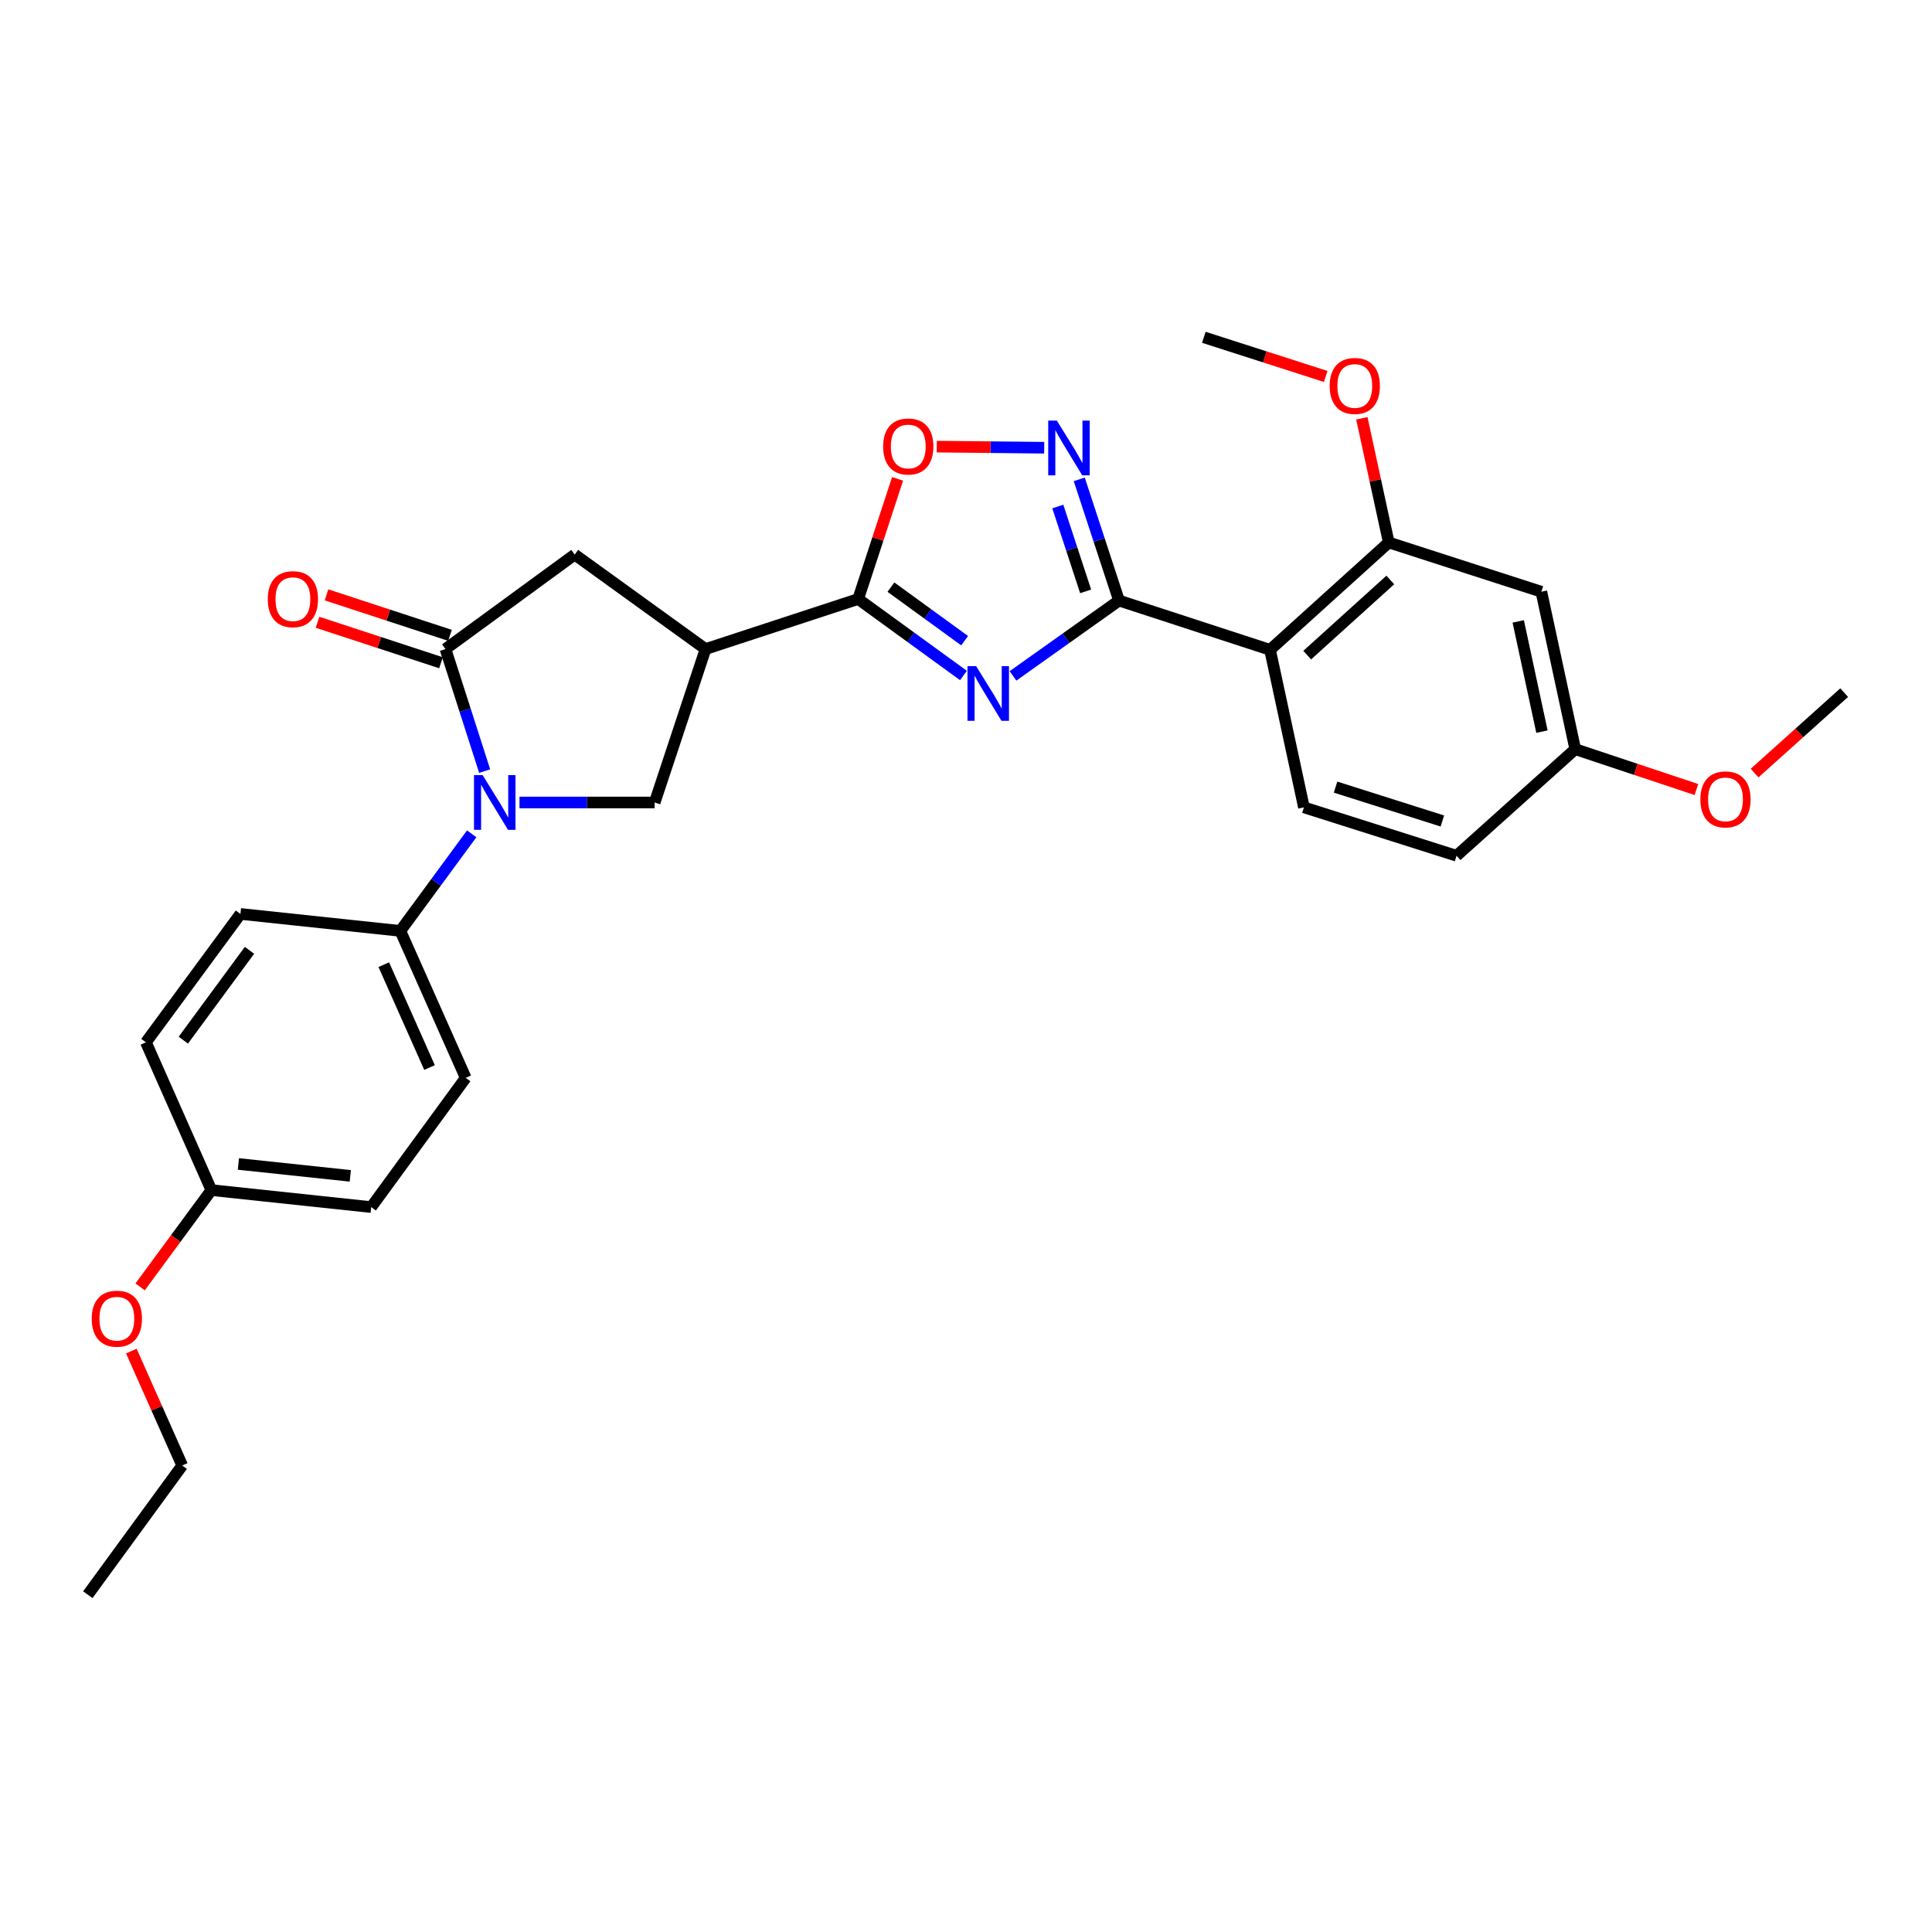 <?xml version='1.0' encoding='iso-8859-1'?>
<svg version='1.1' baseProfile='full'
              xmlns='http://www.w3.org/2000/svg'
                      xmlns:rdkit='http://www.rdkit.org/xml'
                      xmlns:xlink='http://www.w3.org/1999/xlink'
                  xml:space='preserve'
width='1000px' height='1000px' viewBox='0 0 1000 1000'>
<!-- END OF HEADER -->
<rect style='opacity:1.0;fill:#FFFFFF;stroke:none' width='1000' height='1000' x='0' y='0'> </rect>
<path class='bond-0' d='M 524.324,349.841 L 551.762,330.346' style='fill:none;fill-rule:evenodd;stroke:#0000FF;stroke-width:6px;stroke-linecap:butt;stroke-linejoin:miter;stroke-opacity:1' />
<path class='bond-0' d='M 551.762,330.346 L 579.201,310.851' style='fill:none;fill-rule:evenodd;stroke:#000000;stroke-width:6px;stroke-linecap:butt;stroke-linejoin:miter;stroke-opacity:1' />
<path class='bond-2' d='M 498.687,349.634 L 471.438,329.84' style='fill:none;fill-rule:evenodd;stroke:#0000FF;stroke-width:6px;stroke-linecap:butt;stroke-linejoin:miter;stroke-opacity:1' />
<path class='bond-2' d='M 471.438,329.84 L 444.188,310.046' style='fill:none;fill-rule:evenodd;stroke:#000000;stroke-width:6px;stroke-linecap:butt;stroke-linejoin:miter;stroke-opacity:1' />
<path class='bond-2' d='M 499.289,331.613 L 480.215,317.757' style='fill:none;fill-rule:evenodd;stroke:#0000FF;stroke-width:6px;stroke-linecap:butt;stroke-linejoin:miter;stroke-opacity:1' />
<path class='bond-2' d='M 480.215,317.757 L 461.14,303.902' style='fill:none;fill-rule:evenodd;stroke:#000000;stroke-width:6px;stroke-linecap:butt;stroke-linejoin:miter;stroke-opacity:1' />
<path class='bond-4' d='M 579.201,310.851 L 568.912,279.481' style='fill:none;fill-rule:evenodd;stroke:#000000;stroke-width:6px;stroke-linecap:butt;stroke-linejoin:miter;stroke-opacity:1' />
<path class='bond-4' d='M 568.912,279.481 L 558.624,248.112' style='fill:none;fill-rule:evenodd;stroke:#0000FF;stroke-width:6px;stroke-linecap:butt;stroke-linejoin:miter;stroke-opacity:1' />
<path class='bond-4' d='M 561.924,306.094 L 554.722,284.136' style='fill:none;fill-rule:evenodd;stroke:#000000;stroke-width:6px;stroke-linecap:butt;stroke-linejoin:miter;stroke-opacity:1' />
<path class='bond-4' d='M 554.722,284.136 L 547.52,262.177' style='fill:none;fill-rule:evenodd;stroke:#0000FF;stroke-width:6px;stroke-linecap:butt;stroke-linejoin:miter;stroke-opacity:1' />
<path class='bond-6' d='M 579.201,310.851 L 657.373,336.347' style='fill:none;fill-rule:evenodd;stroke:#000000;stroke-width:6px;stroke-linecap:butt;stroke-linejoin:miter;stroke-opacity:1' />
<path class='bond-1' d='M 268.885,415.365 L 303.873,415.365' style='fill:none;fill-rule:evenodd;stroke:#0000FF;stroke-width:6px;stroke-linecap:butt;stroke-linejoin:miter;stroke-opacity:1' />
<path class='bond-1' d='M 303.873,415.365 L 338.861,415.365' style='fill:none;fill-rule:evenodd;stroke:#000000;stroke-width:6px;stroke-linecap:butt;stroke-linejoin:miter;stroke-opacity:1' />
<path class='bond-11' d='M 244.15,431.587 L 225.683,456.709' style='fill:none;fill-rule:evenodd;stroke:#0000FF;stroke-width:6px;stroke-linecap:butt;stroke-linejoin:miter;stroke-opacity:1' />
<path class='bond-11' d='M 225.683,456.709 L 207.216,481.83' style='fill:none;fill-rule:evenodd;stroke:#000000;stroke-width:6px;stroke-linecap:butt;stroke-linejoin:miter;stroke-opacity:1' />
<path class='bond-30' d='M 250.86,399.12 L 240.72,367.534' style='fill:none;fill-rule:evenodd;stroke:#0000FF;stroke-width:6px;stroke-linecap:butt;stroke-linejoin:miter;stroke-opacity:1' />
<path class='bond-30' d='M 240.72,367.534 L 230.58,335.948' style='fill:none;fill-rule:evenodd;stroke:#000000;stroke-width:6px;stroke-linecap:butt;stroke-linejoin:miter;stroke-opacity:1' />
<path class='bond-5' d='M 444.188,310.046 L 365.186,335.948' style='fill:none;fill-rule:evenodd;stroke:#000000;stroke-width:6px;stroke-linecap:butt;stroke-linejoin:miter;stroke-opacity:1' />
<path class='bond-8' d='M 444.188,310.046 L 454.389,278.952' style='fill:none;fill-rule:evenodd;stroke:#000000;stroke-width:6px;stroke-linecap:butt;stroke-linejoin:miter;stroke-opacity:1' />
<path class='bond-8' d='M 454.389,278.952 L 464.59,247.859' style='fill:none;fill-rule:evenodd;stroke:#FF0000;stroke-width:6px;stroke-linecap:butt;stroke-linejoin:miter;stroke-opacity:1' />
<path class='bond-3' d='M 230.58,335.948 L 297.468,287.047' style='fill:none;fill-rule:evenodd;stroke:#000000;stroke-width:6px;stroke-linecap:butt;stroke-linejoin:miter;stroke-opacity:1' />
<path class='bond-14' d='M 232.907,328.853 L 200.957,318.375' style='fill:none;fill-rule:evenodd;stroke:#000000;stroke-width:6px;stroke-linecap:butt;stroke-linejoin:miter;stroke-opacity:1' />
<path class='bond-14' d='M 200.957,318.375 L 169.008,307.896' style='fill:none;fill-rule:evenodd;stroke:#FF0000;stroke-width:6px;stroke-linecap:butt;stroke-linejoin:miter;stroke-opacity:1' />
<path class='bond-14' d='M 228.253,343.044 L 196.303,332.565' style='fill:none;fill-rule:evenodd;stroke:#000000;stroke-width:6px;stroke-linecap:butt;stroke-linejoin:miter;stroke-opacity:1' />
<path class='bond-14' d='M 196.303,332.565 L 164.354,322.086' style='fill:none;fill-rule:evenodd;stroke:#FF0000;stroke-width:6px;stroke-linecap:butt;stroke-linejoin:miter;stroke-opacity:1' />
<path class='bond-29' d='M 540.479,231.742 L 512.676,231.457' style='fill:none;fill-rule:evenodd;stroke:#0000FF;stroke-width:6px;stroke-linecap:butt;stroke-linejoin:miter;stroke-opacity:1' />
<path class='bond-29' d='M 512.676,231.457 L 484.874,231.171' style='fill:none;fill-rule:evenodd;stroke:#FF0000;stroke-width:6px;stroke-linecap:butt;stroke-linejoin:miter;stroke-opacity:1' />
<path class='bond-7' d='M 365.186,335.948 L 338.861,415.365' style='fill:none;fill-rule:evenodd;stroke:#000000;stroke-width:6px;stroke-linecap:butt;stroke-linejoin:miter;stroke-opacity:1' />
<path class='bond-10' d='M 365.186,335.948 L 297.468,287.047' style='fill:none;fill-rule:evenodd;stroke:#000000;stroke-width:6px;stroke-linecap:butt;stroke-linejoin:miter;stroke-opacity:1' />
<path class='bond-9' d='M 657.373,336.347 L 718.818,280.783' style='fill:none;fill-rule:evenodd;stroke:#000000;stroke-width:6px;stroke-linecap:butt;stroke-linejoin:miter;stroke-opacity:1' />
<path class='bond-9' d='M 676.606,339.089 L 719.618,300.195' style='fill:none;fill-rule:evenodd;stroke:#000000;stroke-width:6px;stroke-linecap:butt;stroke-linejoin:miter;stroke-opacity:1' />
<path class='bond-12' d='M 657.373,336.347 L 674.912,417.887' style='fill:none;fill-rule:evenodd;stroke:#000000;stroke-width:6px;stroke-linecap:butt;stroke-linejoin:miter;stroke-opacity:1' />
<path class='bond-13' d='M 718.818,280.783 L 797.803,306.279' style='fill:none;fill-rule:evenodd;stroke:#000000;stroke-width:6px;stroke-linecap:butt;stroke-linejoin:miter;stroke-opacity:1' />
<path class='bond-19' d='M 718.818,280.783 L 711.853,248.65' style='fill:none;fill-rule:evenodd;stroke:#000000;stroke-width:6px;stroke-linecap:butt;stroke-linejoin:miter;stroke-opacity:1' />
<path class='bond-19' d='M 711.853,248.65 L 704.887,216.517' style='fill:none;fill-rule:evenodd;stroke:#FF0000;stroke-width:6px;stroke-linecap:butt;stroke-linejoin:miter;stroke-opacity:1' />
<path class='bond-15' d='M 207.216,481.83 L 241.05,557.895' style='fill:none;fill-rule:evenodd;stroke:#000000;stroke-width:6px;stroke-linecap:butt;stroke-linejoin:miter;stroke-opacity:1' />
<path class='bond-15' d='M 198.646,499.309 L 222.33,552.554' style='fill:none;fill-rule:evenodd;stroke:#000000;stroke-width:6px;stroke-linecap:butt;stroke-linejoin:miter;stroke-opacity:1' />
<path class='bond-16' d='M 207.216,481.83 L 124.448,473.052' style='fill:none;fill-rule:evenodd;stroke:#000000;stroke-width:6px;stroke-linecap:butt;stroke-linejoin:miter;stroke-opacity:1' />
<path class='bond-18' d='M 674.912,417.887 L 753.905,442.943' style='fill:none;fill-rule:evenodd;stroke:#000000;stroke-width:6px;stroke-linecap:butt;stroke-linejoin:miter;stroke-opacity:1' />
<path class='bond-18' d='M 691.276,407.41 L 746.572,424.95' style='fill:none;fill-rule:evenodd;stroke:#000000;stroke-width:6px;stroke-linecap:butt;stroke-linejoin:miter;stroke-opacity:1' />
<path class='bond-31' d='M 797.803,306.279 L 815.343,387.77' style='fill:none;fill-rule:evenodd;stroke:#000000;stroke-width:6px;stroke-linecap:butt;stroke-linejoin:miter;stroke-opacity:1' />
<path class='bond-31' d='M 785.834,321.645 L 798.112,378.689' style='fill:none;fill-rule:evenodd;stroke:#000000;stroke-width:6px;stroke-linecap:butt;stroke-linejoin:miter;stroke-opacity:1' />
<path class='bond-21' d='M 241.05,557.895 L 192.141,624.791' style='fill:none;fill-rule:evenodd;stroke:#000000;stroke-width:6px;stroke-linecap:butt;stroke-linejoin:miter;stroke-opacity:1' />
<path class='bond-22' d='M 124.448,473.052 L 75.522,539.501' style='fill:none;fill-rule:evenodd;stroke:#000000;stroke-width:6px;stroke-linecap:butt;stroke-linejoin:miter;stroke-opacity:1' />
<path class='bond-22' d='M 129.135,491.874 L 94.887,538.388' style='fill:none;fill-rule:evenodd;stroke:#000000;stroke-width:6px;stroke-linecap:butt;stroke-linejoin:miter;stroke-opacity:1' />
<path class='bond-17' d='M 815.343,387.77 L 753.905,442.943' style='fill:none;fill-rule:evenodd;stroke:#000000;stroke-width:6px;stroke-linecap:butt;stroke-linejoin:miter;stroke-opacity:1' />
<path class='bond-23' d='M 815.343,387.77 L 846.701,398.218' style='fill:none;fill-rule:evenodd;stroke:#000000;stroke-width:6px;stroke-linecap:butt;stroke-linejoin:miter;stroke-opacity:1' />
<path class='bond-23' d='M 846.701,398.218 L 878.059,408.666' style='fill:none;fill-rule:evenodd;stroke:#FF0000;stroke-width:6px;stroke-linecap:butt;stroke-linejoin:miter;stroke-opacity:1' />
<path class='bond-26' d='M 686.186,194.848 L 654.642,184.717' style='fill:none;fill-rule:evenodd;stroke:#FF0000;stroke-width:6px;stroke-linecap:butt;stroke-linejoin:miter;stroke-opacity:1' />
<path class='bond-26' d='M 654.642,184.717 L 623.099,174.585' style='fill:none;fill-rule:evenodd;stroke:#000000;stroke-width:6px;stroke-linecap:butt;stroke-linejoin:miter;stroke-opacity:1' />
<path class='bond-20' d='M 109.406,615.997 L 75.522,539.501' style='fill:none;fill-rule:evenodd;stroke:#000000;stroke-width:6px;stroke-linecap:butt;stroke-linejoin:miter;stroke-opacity:1' />
<path class='bond-24' d='M 109.406,615.997 L 90.972,641.042' style='fill:none;fill-rule:evenodd;stroke:#000000;stroke-width:6px;stroke-linecap:butt;stroke-linejoin:miter;stroke-opacity:1' />
<path class='bond-24' d='M 90.972,641.042 L 72.538,666.087' style='fill:none;fill-rule:evenodd;stroke:#FF0000;stroke-width:6px;stroke-linecap:butt;stroke-linejoin:miter;stroke-opacity:1' />
<path class='bond-32' d='M 109.406,615.997 L 192.141,624.791' style='fill:none;fill-rule:evenodd;stroke:#000000;stroke-width:6px;stroke-linecap:butt;stroke-linejoin:miter;stroke-opacity:1' />
<path class='bond-32' d='M 123.395,602.465 L 181.309,608.622' style='fill:none;fill-rule:evenodd;stroke:#000000;stroke-width:6px;stroke-linecap:butt;stroke-linejoin:miter;stroke-opacity:1' />
<path class='bond-27' d='M 908.172,400.152 L 931.359,379.33' style='fill:none;fill-rule:evenodd;stroke:#FF0000;stroke-width:6px;stroke-linecap:butt;stroke-linejoin:miter;stroke-opacity:1' />
<path class='bond-27' d='M 931.359,379.33 L 954.545,358.507' style='fill:none;fill-rule:evenodd;stroke:#000000;stroke-width:6px;stroke-linecap:butt;stroke-linejoin:miter;stroke-opacity:1' />
<path class='bond-25' d='M 67.971,699.312 L 81.143,728.923' style='fill:none;fill-rule:evenodd;stroke:#FF0000;stroke-width:6px;stroke-linecap:butt;stroke-linejoin:miter;stroke-opacity:1' />
<path class='bond-25' d='M 81.143,728.923 L 94.314,758.535' style='fill:none;fill-rule:evenodd;stroke:#000000;stroke-width:6px;stroke-linecap:butt;stroke-linejoin:miter;stroke-opacity:1' />
<path class='bond-28' d='M 94.314,758.535 L 45.455,825.415' style='fill:none;fill-rule:evenodd;stroke:#000000;stroke-width:6px;stroke-linecap:butt;stroke-linejoin:miter;stroke-opacity:1' />
<path  class='atom-0' d='M 505.248 344.787
L 514.528 359.787
Q 515.448 361.267, 516.928 363.947
Q 518.408 366.627, 518.488 366.787
L 518.488 344.787
L 522.248 344.787
L 522.248 373.107
L 518.368 373.107
L 508.408 356.707
Q 507.248 354.787, 506.008 352.587
Q 504.808 350.387, 504.448 349.707
L 504.448 373.107
L 500.768 373.107
L 500.768 344.787
L 505.248 344.787
' fill='#0000FF'/>
<path  class='atom-2' d='M 249.816 401.205
L 259.096 416.205
Q 260.016 417.685, 261.496 420.365
Q 262.976 423.045, 263.056 423.205
L 263.056 401.205
L 266.816 401.205
L 266.816 429.525
L 262.936 429.525
L 252.976 413.125
Q 251.816 411.205, 250.576 409.005
Q 249.376 406.805, 249.016 406.125
L 249.016 429.525
L 245.336 429.525
L 245.336 401.205
L 249.816 401.205
' fill='#0000FF'/>
<path  class='atom-5' d='M 547.038 217.714
L 556.318 232.714
Q 557.238 234.194, 558.718 236.874
Q 560.198 239.554, 560.278 239.714
L 560.278 217.714
L 564.038 217.714
L 564.038 246.034
L 560.158 246.034
L 550.198 229.634
Q 549.038 227.714, 547.798 225.514
Q 546.598 223.314, 546.238 222.634
L 546.238 246.034
L 542.558 246.034
L 542.558 217.714
L 547.038 217.714
' fill='#0000FF'/>
<path  class='atom-9' d='M 457.115 231.1
Q 457.115 224.3, 460.475 220.5
Q 463.835 216.7, 470.115 216.7
Q 476.395 216.7, 479.755 220.5
Q 483.115 224.3, 483.115 231.1
Q 483.115 237.98, 479.715 241.9
Q 476.315 245.78, 470.115 245.78
Q 463.875 245.78, 460.475 241.9
Q 457.115 238.02, 457.115 231.1
M 470.115 242.58
Q 474.435 242.58, 476.755 239.7
Q 479.115 236.78, 479.115 231.1
Q 479.115 225.54, 476.755 222.74
Q 474.435 219.9, 470.115 219.9
Q 465.795 219.9, 463.435 222.7
Q 461.115 225.5, 461.115 231.1
Q 461.115 236.82, 463.435 239.7
Q 465.795 242.58, 470.115 242.58
' fill='#FF0000'/>
<path  class='atom-15' d='M 138.603 310.126
Q 138.603 303.326, 141.963 299.526
Q 145.323 295.726, 151.603 295.726
Q 157.883 295.726, 161.243 299.526
Q 164.603 303.326, 164.603 310.126
Q 164.603 317.006, 161.203 320.926
Q 157.803 324.806, 151.603 324.806
Q 145.363 324.806, 141.963 320.926
Q 138.603 317.046, 138.603 310.126
M 151.603 321.606
Q 155.923 321.606, 158.243 318.726
Q 160.603 315.806, 160.603 310.126
Q 160.603 304.566, 158.243 301.766
Q 155.923 298.926, 151.603 298.926
Q 147.283 298.926, 144.923 301.726
Q 142.603 304.526, 142.603 310.126
Q 142.603 315.846, 144.923 318.726
Q 147.283 321.606, 151.603 321.606
' fill='#FF0000'/>
<path  class='atom-20' d='M 688.238 199.763
Q 688.238 192.963, 691.598 189.163
Q 694.958 185.363, 701.238 185.363
Q 707.518 185.363, 710.878 189.163
Q 714.238 192.963, 714.238 199.763
Q 714.238 206.643, 710.838 210.563
Q 707.438 214.443, 701.238 214.443
Q 694.998 214.443, 691.598 210.563
Q 688.238 206.683, 688.238 199.763
M 701.238 211.243
Q 705.558 211.243, 707.878 208.363
Q 710.238 205.443, 710.238 199.763
Q 710.238 194.203, 707.878 191.403
Q 705.558 188.563, 701.238 188.563
Q 696.918 188.563, 694.558 191.363
Q 692.238 194.163, 692.238 199.763
Q 692.238 205.483, 694.558 208.363
Q 696.918 211.243, 701.238 211.243
' fill='#FF0000'/>
<path  class='atom-24' d='M 880.108 413.761
Q 880.108 406.961, 883.468 403.161
Q 886.828 399.361, 893.108 399.361
Q 899.388 399.361, 902.748 403.161
Q 906.108 406.961, 906.108 413.761
Q 906.108 420.641, 902.708 424.561
Q 899.308 428.441, 893.108 428.441
Q 886.868 428.441, 883.468 424.561
Q 880.108 420.681, 880.108 413.761
M 893.108 425.241
Q 897.428 425.241, 899.748 422.361
Q 902.108 419.441, 902.108 413.761
Q 902.108 408.201, 899.748 405.401
Q 897.428 402.561, 893.108 402.561
Q 888.788 402.561, 886.428 405.361
Q 884.108 408.161, 884.108 413.761
Q 884.108 419.481, 886.428 422.361
Q 888.788 425.241, 893.108 425.241
' fill='#FF0000'/>
<path  class='atom-25' d='M 47.48 682.55
Q 47.48 675.75, 50.84 671.95
Q 54.2 668.15, 60.48 668.15
Q 66.76 668.15, 70.12 671.95
Q 73.48 675.75, 73.48 682.55
Q 73.48 689.43, 70.08 693.35
Q 66.68 697.23, 60.48 697.23
Q 54.24 697.23, 50.84 693.35
Q 47.48 689.47, 47.48 682.55
M 60.48 694.03
Q 64.8 694.03, 67.12 691.15
Q 69.48 688.23, 69.48 682.55
Q 69.48 676.99, 67.12 674.19
Q 64.8 671.35, 60.48 671.35
Q 56.16 671.35, 53.8 674.15
Q 51.48 676.95, 51.48 682.55
Q 51.48 688.27, 53.8 691.15
Q 56.16 694.03, 60.48 694.03
' fill='#FF0000'/>
</svg>
